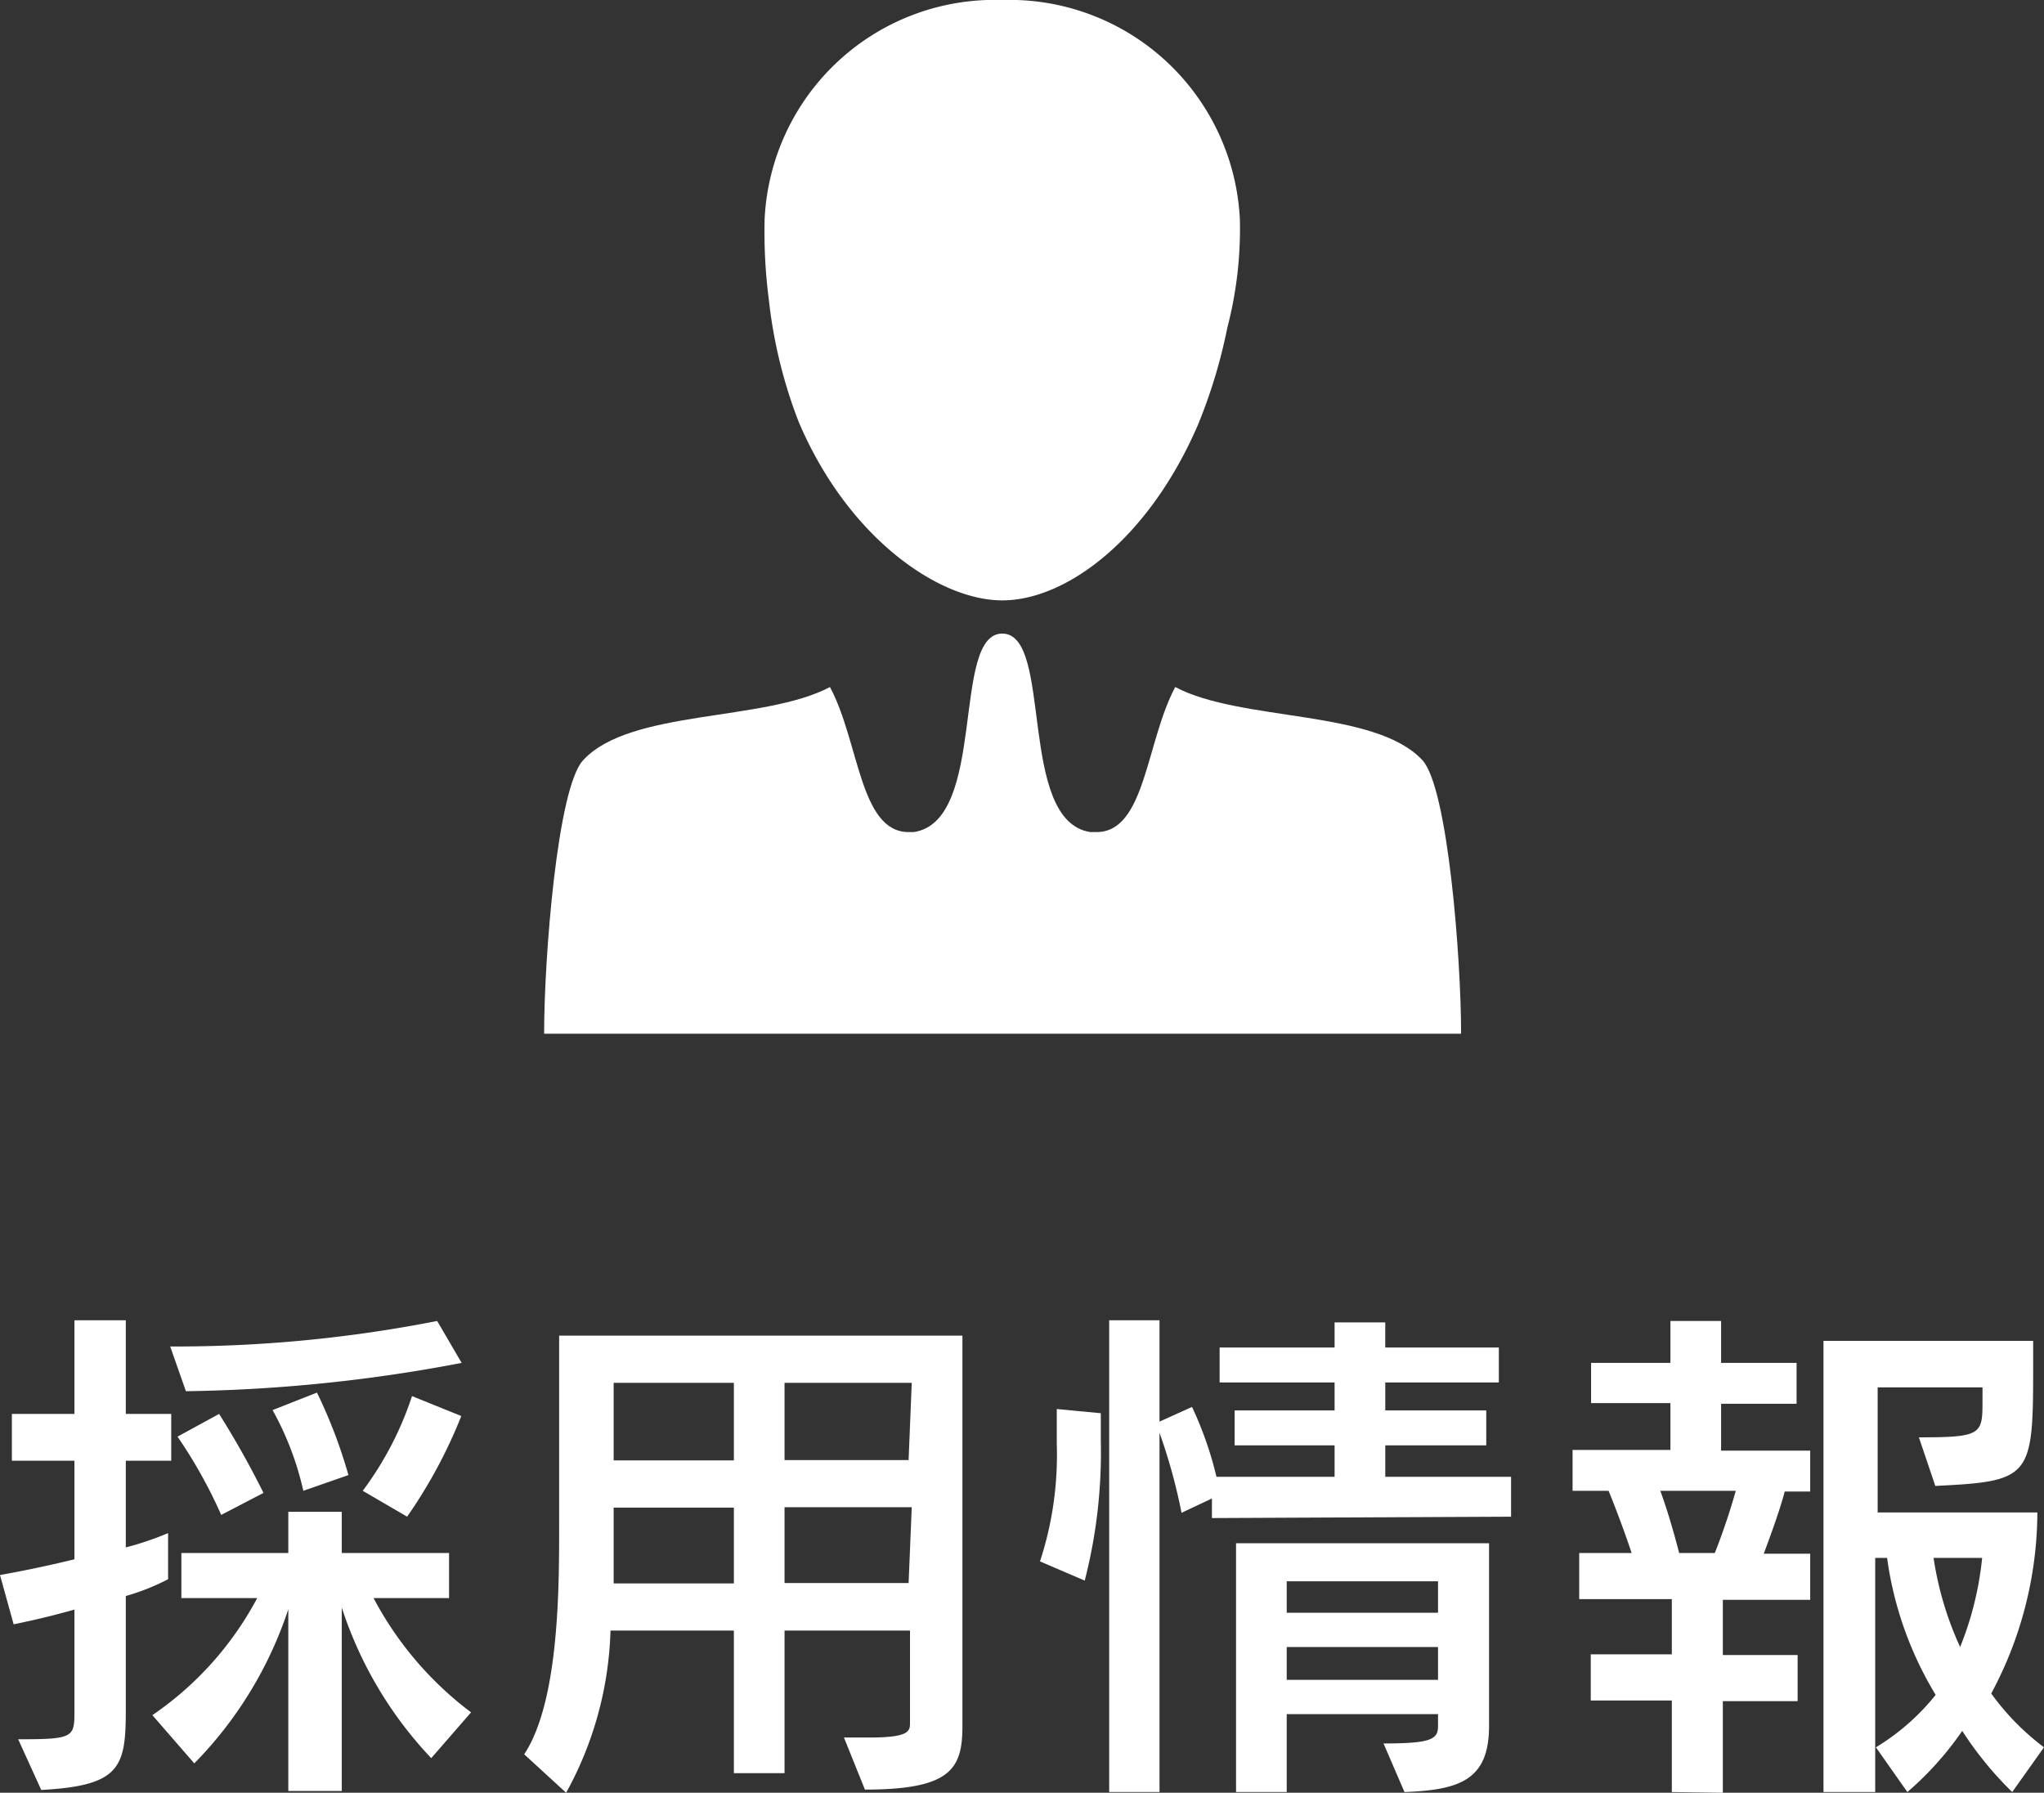 <svg xmlns="http://www.w3.org/2000/svg" viewBox="0 0 58.49 51.3"><rect x="0" y="0" width="58.49" height="51.3" fill="#333333" stroke="none"/><defs><style>.cls-1{fill:#fff;}</style></defs><g id="レイヤー_2" data-name="レイヤー 2"><g id="レイヤー_1-2" data-name="レイヤー 1"><path class="cls-1" d="M.52,49.77c1.59,0,1.61-.05,1.61-.81v-2.9c-.51.14-1,.27-1.74.42L0,45.07c.84-.15,1.51-.3,2.13-.45V41.8H.34V40.46H2.13V37.78H3.6v2.68H4.9V41.8H3.6v2.48a8.77,8.77,0,0,0,1.21-.41v1.32a6.34,6.34,0,0,1-1.21.48v3.24c0,1.65-.14,2.19-2.42,2.31Zm11.82.54A11.35,11.35,0,0,1,9.78,46v5.25H8.25V46.05a11.38,11.38,0,0,1-2.69,4.41l-1.2-1.38a9.39,9.39,0,0,0,3-3.35H5.19V44.44H8.25V43.26H9.78v1.18h3.07v1.29H10.69A9.82,9.82,0,0,0,13.48,49ZM13.21,39a45,45,0,0,1-7.89.81l-.45-1.28a38.78,38.78,0,0,0,7.64-.73ZM6.33,43.35a13.89,13.89,0,0,0-1.25-2.24l1.19-.65a25.51,25.51,0,0,1,1.27,2.26Zm2.35-.69a8.66,8.66,0,0,0-.88-2.31l1.27-.5a14.19,14.19,0,0,1,.9,2.36Zm1.7,0a9.47,9.47,0,0,0,1.41-2.71l1.41.57a14.1,14.1,0,0,1-1.55,2.88Z"/><path class="cls-1" d="M24.15,49.72c.28,0,.52,0,.72,0,1.12,0,1.17-.17,1.17-.41V46.66H22.45v4.08H21V46.66H17.47A10.19,10.19,0,0,1,16.2,51.3L15,50.2c1-1.51,1-4.77,1-6.49V38.22H27.54V49.39c0,1.22-.32,1.82-2.79,1.82ZM21,43.14H17.56s0,1.47,0,2.17H21Zm0-3.57H17.56v2.22H21Zm5.09,0H22.45v2.21H26Zm0,3.56H22.45v2.17H26Z"/><path class="cls-1" d="M29.76,44.68a9.77,9.77,0,0,0,.48-3.36c0-.57,0-1,0-1l1.26.12s0,.31,0,.79a14.76,14.76,0,0,1-.46,4Zm4.92-1.24v-.56l-.87.41A16.06,16.06,0,0,0,33.18,41V51.28H31.74V37.78h1.44v2.9l.93-.42a10.22,10.22,0,0,1,.7,2h3.38v-.9H35.33v-1h2.86v-.8H34.9v-1h3.29v-.72h1.45v.72h3.25v1H39.64v.8h2.89v1H39.64v.9h3.6v1.14Zm4.91,6.45c1.37,0,1.56-.12,1.56-.5v-.34H36.82v2.23H35.37V44.16h7.24v5.23c0,1.56-.86,1.83-2.42,1.89Zm1.56-4.64H36.82v.9h4.33Zm0,1.88H36.82v.94h4.33Z"/><path class="cls-1" d="M47.84,51.28V48.66H45.52V47.34h2.32V45.76H45.19V44.44h1.5c-.23-.69-.51-1.42-.66-1.78H45V41.49H47.8V40.15H45.53V39H47.8v-1.2h1.45V39h2.16v1.17H49.25v1.34H51.8v1.17h-.73c-.09.37-.35,1.12-.6,1.78H51.8v1.32H49.3v1.58h2.14v1.32H49.3v2.62Zm1.23-6.84a18.61,18.61,0,0,0,.6-1.78H47.51c.17.46.36,1.08.54,1.78Zm8.51,6.84a10.09,10.09,0,0,1-1.43-1.75,9.07,9.07,0,0,1-1.57,1.75L53.68,50a6.51,6.51,0,0,0,1.71-1.5A10.22,10.22,0,0,1,54,44.58h-.34v6.7H52.18V38.37h6v.78c0,3.13-.07,3.24-2.8,3.37l-.47-1.39c1.77,0,1.82-.08,1.82-1v-.43h-3v3.58h4.57a11,11,0,0,1-1.32,5.18A7.11,7.11,0,0,0,58.49,50Zm-2.25-6.7a9.41,9.41,0,0,0,.76,2.55,9.25,9.25,0,0,0,.63-2.55Z"/><path class="cls-1" d="M22.85,12.06c1.4,3.31,4,5.12,5.83,5.12s4.18-1.75,5.59-5a15.1,15.1,0,0,0,.85-2.8,11.23,11.23,0,0,0,.36-3.09A6.6,6.6,0,0,0,28.68,0a6.59,6.59,0,0,0-6.8,6.27A15.09,15.09,0,0,0,22,8.57,13.83,13.83,0,0,0,22.85,12.06Z"/><path class="cls-1" d="M40.7,21.75c-1.36-1.46-5.18-1.09-7.07-2.09-.84,1.57-.85,4.15-2.25,4.15H31.2c-2.1-.32-1.05-5.68-2.52-5.68s-.42,5.36-2.53,5.68H26c-1.4,0-1.41-2.58-2.25-4.15-1.89,1-5.71.63-7.06,2.09-.74.78-1.12,5.66-1.12,7.83H41.81C41.81,27.41,41.43,22.53,40.7,21.75Z"/></g></g></svg>